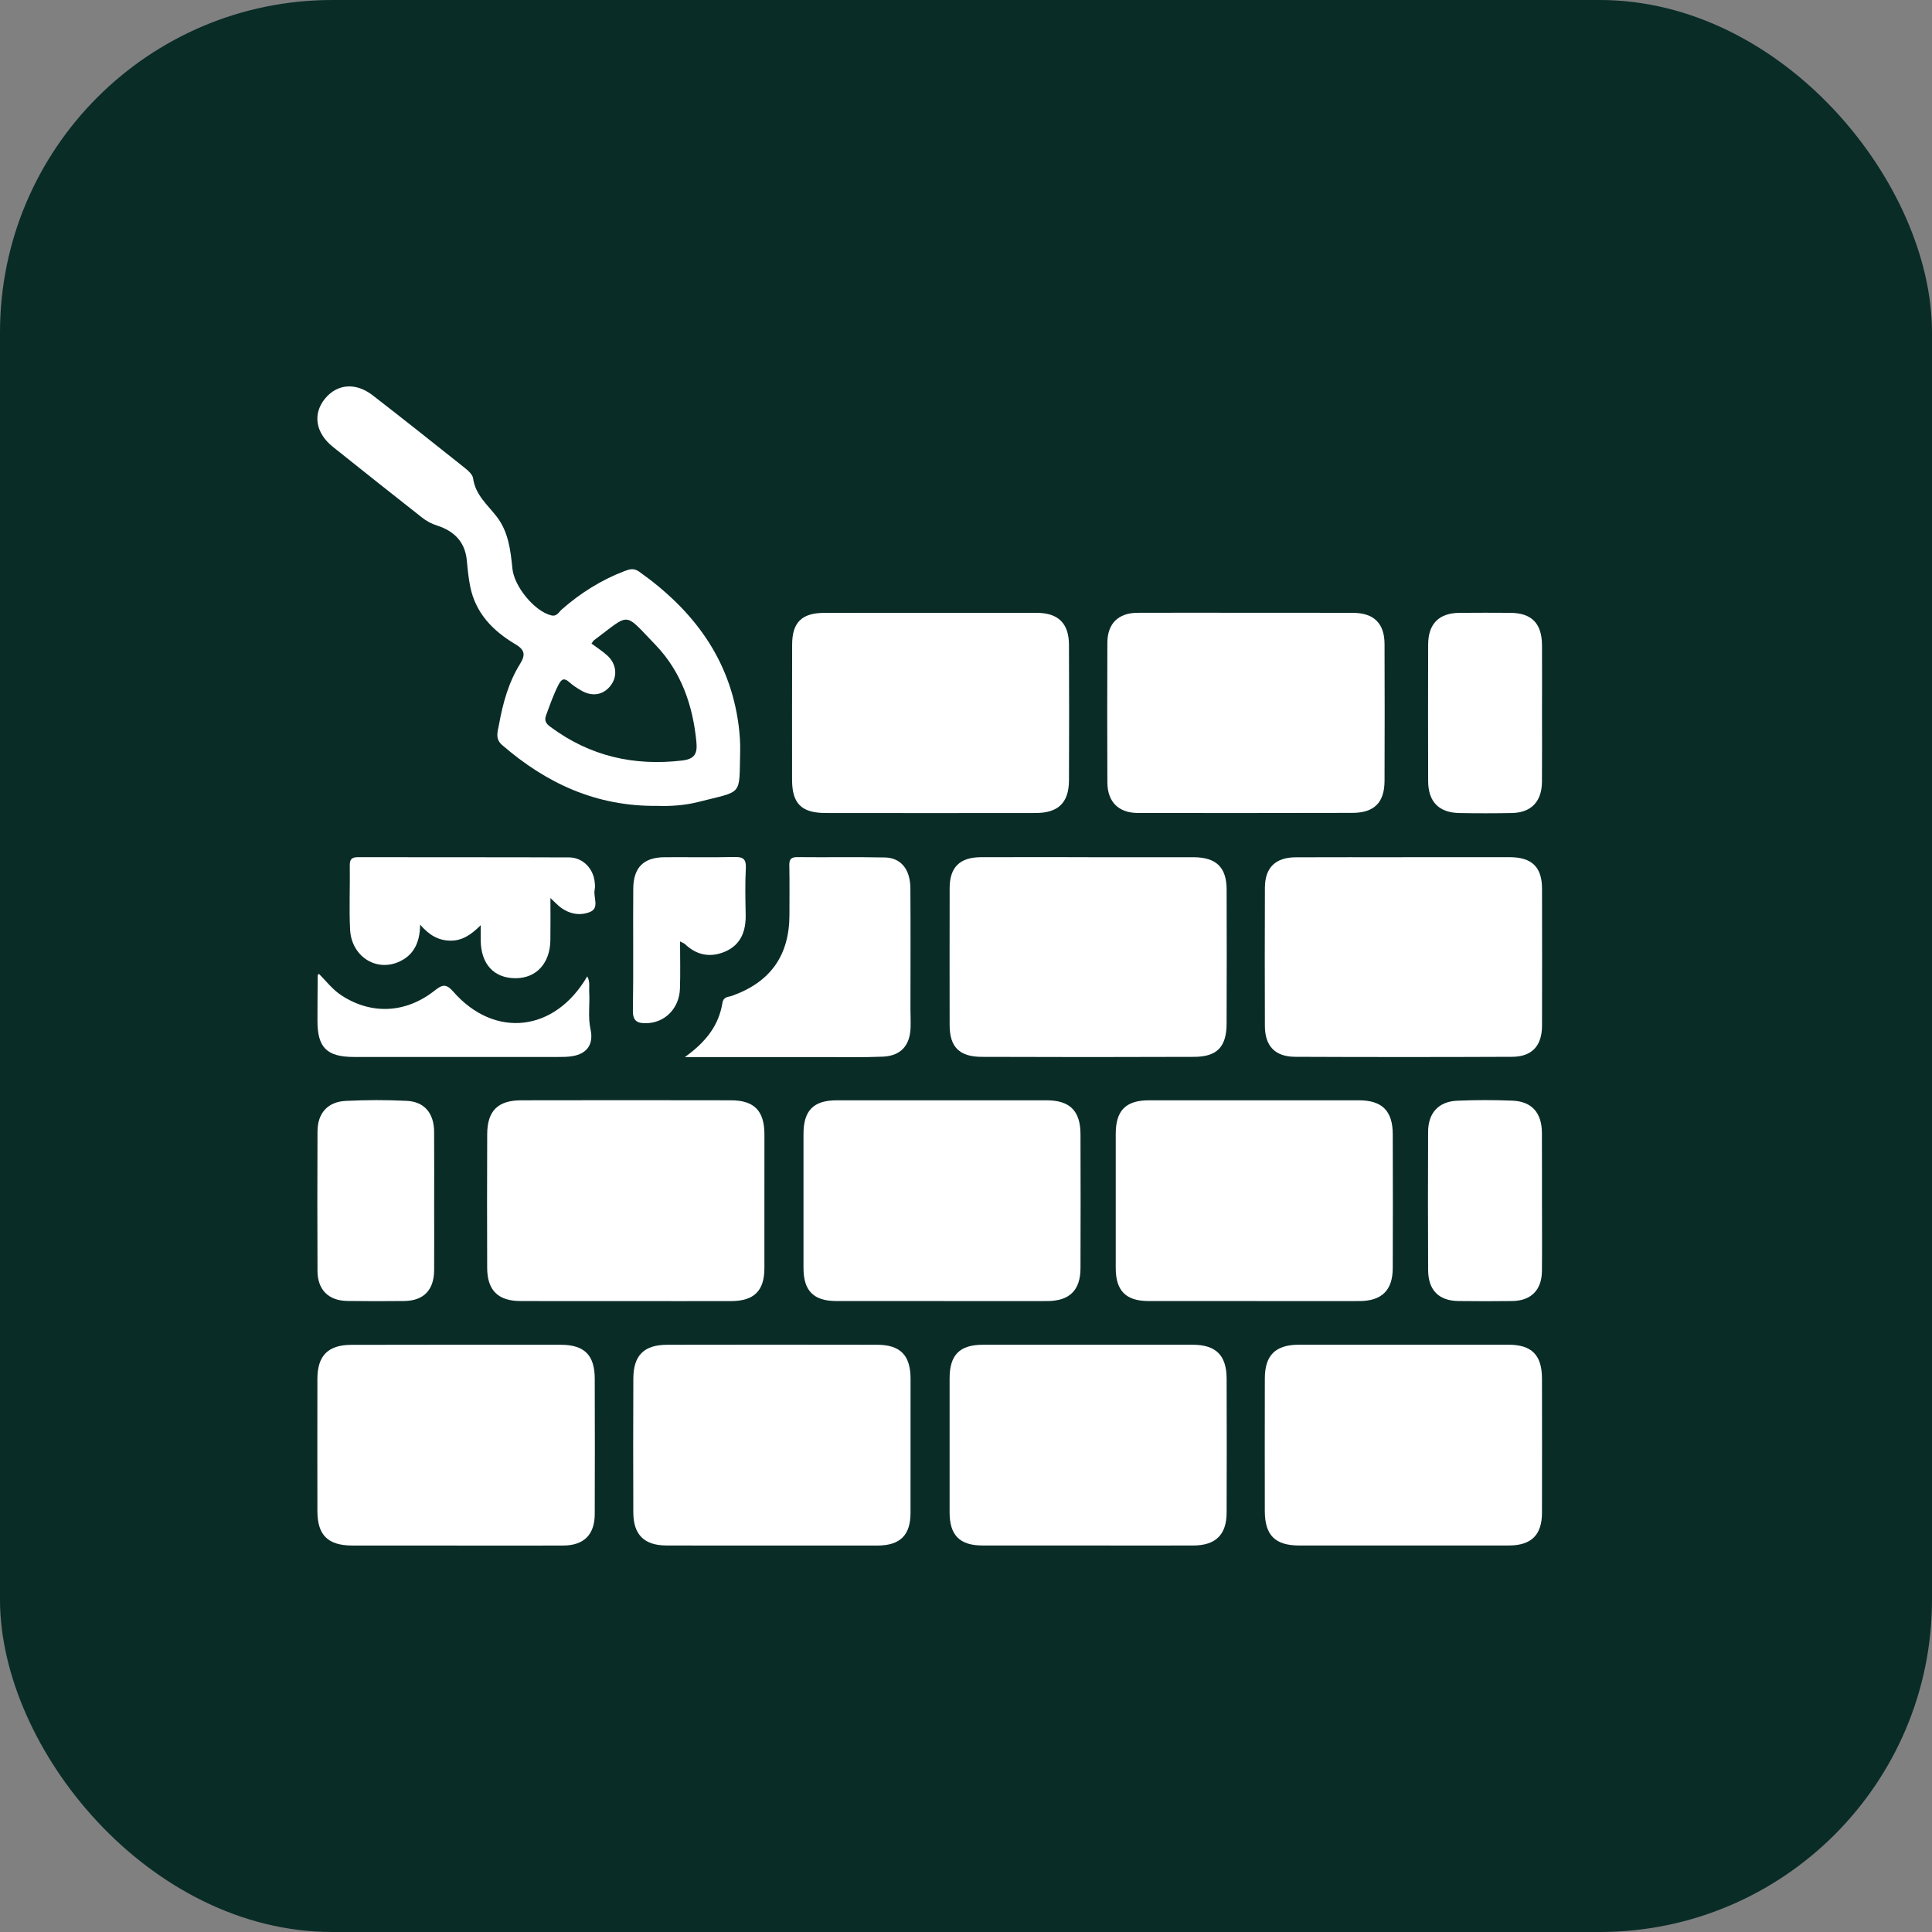 <svg width="80" height="80" viewBox="0 0 80 80" fill="none" xmlns="http://www.w3.org/2000/svg">
<rect x="0" y="0" width="80" height="80" fill="#808080" stroke="none"/>
<rect width="80" height="80" rx="13.763" fill="#092C27"/>
<g clip-path="url(#clip0_0_6904)">
<path d="M31.994 63.998C30.527 63.998 29.059 64.001 27.593 63.995C26.675 63.992 26.228 63.549 26.224 62.628C26.217 60.778 26.217 58.928 26.225 57.08C26.23 56.119 26.668 55.685 27.636 55.684C30.53 55.678 33.426 55.678 36.32 55.684C37.285 55.686 37.703 56.12 37.704 57.093C37.704 58.943 37.705 60.791 37.703 62.641C37.702 63.57 37.274 63.994 36.337 63.998C34.89 64.001 33.443 63.998 31.994 63.998Z" fill="white"/>
<path d="M51.62 25.374C53.087 25.374 54.555 25.372 56.023 25.377C56.886 25.379 57.327 25.809 57.331 26.665C57.338 28.555 57.337 30.446 57.331 32.335C57.327 33.236 56.901 33.658 55.996 33.66C53.04 33.666 50.084 33.668 47.128 33.664C46.318 33.664 45.858 33.208 45.854 32.397C45.847 30.466 45.844 28.537 45.854 26.606C45.858 25.822 46.31 25.379 47.094 25.375C48.602 25.368 50.111 25.373 51.618 25.374H51.62Z" fill="white"/>
<path d="M38.531 25.377C39.999 25.377 41.465 25.373 42.933 25.377C43.82 25.379 44.261 25.811 44.264 26.706C44.271 28.576 44.273 30.445 44.264 32.313C44.259 33.24 43.82 33.664 42.882 33.665C39.988 33.669 37.094 33.669 34.2 33.665C33.19 33.665 32.801 33.281 32.798 32.294C32.796 30.425 32.796 28.556 32.801 26.687C32.803 25.772 33.203 25.379 34.131 25.378C35.598 25.374 37.065 25.378 38.532 25.377H38.531Z" fill="white"/>
<path d="M18.928 63.997C17.479 63.997 16.032 64 14.584 63.997C13.579 63.995 13.145 63.566 13.143 62.578C13.14 60.748 13.139 58.919 13.143 57.088C13.145 56.136 13.585 55.69 14.544 55.687C17.439 55.681 20.335 55.68 23.232 55.685C24.198 55.686 24.624 56.115 24.627 57.083C24.633 58.954 24.633 60.824 24.627 62.694C24.624 63.545 24.181 63.992 23.331 63.997C21.863 64.006 20.395 64 18.927 64L18.928 63.997Z" fill="white"/>
<path d="M45.013 63.996C43.566 63.996 42.118 63.998 40.671 63.995C39.737 63.992 39.323 63.567 39.321 62.631C39.321 60.782 39.319 58.932 39.321 57.082C39.321 56.104 39.732 55.685 40.703 55.683C43.599 55.68 46.494 55.68 49.388 55.683C50.352 55.685 50.788 56.121 50.792 57.085C50.798 58.934 50.798 60.784 50.792 62.634C50.789 63.549 50.339 63.992 49.416 63.996C47.948 64.001 46.481 63.996 45.013 63.996Z" fill="white"/>
<path d="M25.944 53.875C24.476 53.875 23.008 53.879 21.542 53.873C20.624 53.869 20.177 53.427 20.173 52.505C20.166 50.656 20.166 48.806 20.174 46.958C20.179 45.996 20.617 45.562 21.585 45.561C24.48 45.555 27.375 45.555 30.269 45.561C31.234 45.564 31.652 45.998 31.653 46.971C31.653 48.821 31.655 50.669 31.652 52.519C31.651 53.447 31.223 53.871 30.286 53.875C28.839 53.879 27.392 53.875 25.944 53.875Z" fill="white"/>
<path d="M38.962 53.874C37.515 53.874 36.067 53.876 34.62 53.873C33.687 53.87 33.272 53.445 33.271 52.509C33.271 50.659 33.268 48.81 33.271 46.96C33.271 45.982 33.682 45.562 34.652 45.561C37.548 45.558 40.443 45.558 43.337 45.561C44.301 45.562 44.737 45.999 44.741 46.962C44.747 48.812 44.747 50.662 44.741 52.511C44.739 53.427 44.288 53.87 43.365 53.874C41.898 53.879 40.43 53.874 38.962 53.874Z" fill="white"/>
<path d="M51.892 53.874C50.445 53.874 48.997 53.876 47.55 53.873C46.616 53.87 46.202 53.445 46.2 52.509C46.2 50.659 46.198 48.81 46.2 46.96C46.2 45.982 46.611 45.562 47.582 45.561C50.477 45.558 53.373 45.558 56.267 45.561C57.231 45.562 57.667 45.999 57.671 46.962C57.677 48.812 57.677 50.662 57.671 52.511C57.668 53.427 57.217 53.87 56.295 53.874C54.827 53.879 53.36 53.874 51.892 53.874Z" fill="white"/>
<path d="M58.142 63.996C56.694 63.996 55.246 63.999 53.798 63.996C52.796 63.994 52.374 63.57 52.373 62.565C52.37 60.735 52.37 58.906 52.374 57.075C52.376 56.118 52.813 55.684 53.781 55.682C56.677 55.679 59.572 55.679 62.468 55.682C63.432 55.684 63.849 56.114 63.85 57.09C63.853 58.939 63.854 60.789 63.85 62.639C63.849 63.559 63.409 63.993 62.483 63.995C61.035 63.998 59.588 63.995 58.139 63.995L58.142 63.996Z" fill="white"/>
<path d="M58.11 35.494C59.578 35.494 61.044 35.492 62.512 35.494C63.432 35.496 63.851 35.903 63.852 36.801C63.856 38.691 63.856 40.58 63.852 42.469C63.85 43.302 63.438 43.756 62.616 43.76C59.621 43.773 56.627 43.773 53.631 43.76C52.795 43.756 52.378 43.313 52.376 42.481C52.37 40.572 52.369 38.662 52.377 36.753C52.381 35.926 52.815 35.504 53.649 35.499C55.136 35.492 56.624 35.497 58.111 35.497V35.493L58.11 35.494Z" fill="white"/>
<path d="M45.077 35.496C46.525 35.496 47.97 35.494 49.417 35.496C50.363 35.499 50.79 35.912 50.792 36.838C50.797 38.687 50.798 40.535 50.791 42.384C50.787 43.347 50.4 43.758 49.447 43.762C46.514 43.774 43.58 43.773 40.647 43.762C39.718 43.758 39.323 43.349 39.322 42.442C39.319 40.553 39.32 38.665 39.323 36.777C39.324 35.912 39.739 35.499 40.618 35.495C42.105 35.489 43.592 35.494 45.077 35.494V35.496Z" fill="white"/>
<path d="M27.229 33.37C24.666 33.399 22.612 32.423 20.791 30.849C20.489 30.588 20.611 30.285 20.66 30.016C20.818 29.128 21.059 28.251 21.541 27.48C21.784 27.091 21.701 26.89 21.343 26.677C20.413 26.126 19.695 25.395 19.471 24.29C19.4 23.937 19.364 23.575 19.331 23.216C19.261 22.438 18.804 21.988 18.098 21.762C17.862 21.687 17.655 21.574 17.467 21.424C16.237 20.454 15.008 19.485 13.786 18.505C13.062 17.926 12.941 17.14 13.456 16.509C13.96 15.892 14.729 15.825 15.432 16.369C16.702 17.353 17.96 18.35 19.215 19.351C19.369 19.473 19.567 19.639 19.59 19.806C19.683 20.49 20.183 20.897 20.566 21.391C21.054 22.022 21.142 22.787 21.218 23.546C21.293 24.291 22.131 25.306 22.82 25.48C23.058 25.541 23.139 25.344 23.263 25.235C24.04 24.554 24.897 24.014 25.866 23.645C26.084 23.562 26.251 23.517 26.472 23.675C28.693 25.253 30.229 27.268 30.586 30.045C30.632 30.403 30.657 30.767 30.648 31.126C30.602 32.993 30.786 32.728 28.917 33.207C28.332 33.357 27.726 33.387 27.228 33.37H27.229ZM24.493 26.648C24.727 26.822 24.948 26.964 25.14 27.137C25.526 27.482 25.581 27.993 25.295 28.375C24.994 28.777 24.531 28.864 24.067 28.593C23.895 28.493 23.724 28.382 23.576 28.25C23.369 28.066 23.259 28.1 23.132 28.344C22.919 28.753 22.773 29.185 22.613 29.614C22.521 29.86 22.627 29.977 22.806 30.108C24.433 31.312 26.251 31.727 28.251 31.491C28.78 31.428 28.882 31.189 28.836 30.716C28.688 29.197 28.205 27.808 27.141 26.701C25.795 25.304 26.123 25.381 24.589 26.517C24.559 26.54 24.542 26.581 24.493 26.649V26.648Z" fill="white"/>
<path d="M28.359 43.771C29.253 43.131 29.767 42.44 29.914 41.528C29.958 41.263 30.16 41.288 30.306 41.236C31.897 40.671 32.686 39.568 32.689 37.884C32.689 37.201 32.698 36.518 32.684 35.835C32.678 35.575 32.76 35.488 33.025 35.492C34.23 35.505 35.435 35.481 36.641 35.506C37.307 35.52 37.691 35.995 37.697 36.782C37.709 38.449 37.7 40.116 37.7 41.783C37.7 42.044 37.715 42.305 37.705 42.567C37.673 43.305 37.294 43.722 36.552 43.754C35.73 43.789 34.906 43.77 34.083 43.771C32.236 43.772 30.389 43.771 28.361 43.771H28.359Z" fill="white"/>
<path d="M17.977 49.757C17.977 50.701 17.982 51.644 17.977 52.589C17.972 53.419 17.544 53.863 16.733 53.872C15.95 53.881 15.166 53.881 14.384 53.87C13.607 53.859 13.151 53.412 13.147 52.63C13.138 50.701 13.139 48.774 13.147 46.846C13.151 46.094 13.568 45.623 14.315 45.586C15.157 45.545 16.003 45.541 16.844 45.584C17.578 45.62 17.971 46.1 17.976 46.865C17.982 47.829 17.977 48.794 17.978 49.757H17.977Z" fill="white"/>
<path d="M63.851 29.488C63.851 30.452 63.858 31.417 63.849 32.38C63.84 33.199 63.397 33.653 62.596 33.666C61.873 33.679 61.15 33.68 60.427 33.666C59.585 33.652 59.14 33.2 59.137 32.349C59.131 30.462 59.131 28.573 59.137 26.686C59.14 25.83 59.585 25.385 60.427 25.377C61.13 25.371 61.833 25.371 62.536 25.376C63.422 25.382 63.845 25.811 63.851 26.716C63.857 27.64 63.852 28.564 63.851 29.487V29.488Z" fill="white"/>
<path d="M63.85 49.739C63.85 50.703 63.858 51.667 63.848 52.631C63.84 53.418 63.399 53.861 62.62 53.873C61.877 53.883 61.134 53.882 60.391 53.873C59.577 53.863 59.139 53.422 59.136 52.59C59.127 50.682 59.126 48.775 59.135 46.865C59.138 46.082 59.569 45.611 60.34 45.578C61.102 45.545 61.867 45.545 62.629 45.576C63.429 45.608 63.842 46.08 63.847 46.904C63.852 47.848 63.848 48.793 63.85 49.736V49.739Z" fill="white"/>
<path d="M22.792 37.184C22.792 37.847 22.799 38.39 22.79 38.931C22.775 39.891 22.208 40.505 21.348 40.506C20.456 40.506 19.919 39.927 19.905 38.947C19.902 38.767 19.905 38.585 19.905 38.311C19.519 38.695 19.145 38.961 18.638 38.95C18.143 38.941 17.764 38.715 17.396 38.286C17.389 39.05 17.114 39.578 16.481 39.842C15.538 40.234 14.551 39.578 14.497 38.495C14.452 37.612 14.497 36.726 14.484 35.841C14.48 35.58 14.561 35.494 14.825 35.494C17.739 35.501 20.654 35.492 23.569 35.504C24.114 35.506 24.546 35.938 24.619 36.479C24.635 36.598 24.648 36.725 24.624 36.84C24.557 37.152 24.837 37.596 24.432 37.762C23.991 37.942 23.521 37.838 23.136 37.511C23.049 37.436 22.968 37.352 22.79 37.184H22.792Z" fill="white"/>
<path d="M13.205 40.322C13.51 40.631 13.772 40.977 14.138 41.216C15.365 42.019 16.787 41.968 17.99 41.024C18.297 40.783 18.458 40.707 18.764 41.056C20.473 43.015 22.974 42.742 24.316 40.429C24.443 40.651 24.385 40.867 24.397 41.066C24.43 41.585 24.339 42.107 24.453 42.626C24.586 43.232 24.315 43.633 23.701 43.733C23.504 43.766 23.301 43.767 23.101 43.767C20.291 43.769 17.479 43.769 14.668 43.767C13.53 43.767 13.143 43.38 13.145 42.259C13.145 41.637 13.151 41.015 13.155 40.393C13.155 40.378 13.175 40.365 13.206 40.321L13.205 40.322Z" fill="white"/>
<path d="M28.16 38.982C28.16 39.67 28.177 40.306 28.155 40.94C28.127 41.763 27.523 42.363 26.745 42.369C26.407 42.372 26.201 42.29 26.207 41.857C26.234 40.17 26.208 38.484 26.222 36.797C26.229 35.917 26.654 35.503 27.514 35.496C28.478 35.489 29.442 35.509 30.406 35.487C30.766 35.478 30.904 35.567 30.883 35.952C30.849 36.593 30.865 37.237 30.877 37.879C30.889 38.559 30.677 39.122 30.026 39.403C29.425 39.661 28.852 39.562 28.365 39.094C28.329 39.059 28.273 39.044 28.158 38.982H28.16Z" fill="white"/>
</g>
<defs>
<clipPath id="clip0_0_6904">
<rect width="50.715" height="48" fill="white" transform="translate(13.141 16)"/>
</clipPath>
</defs>
</svg>
